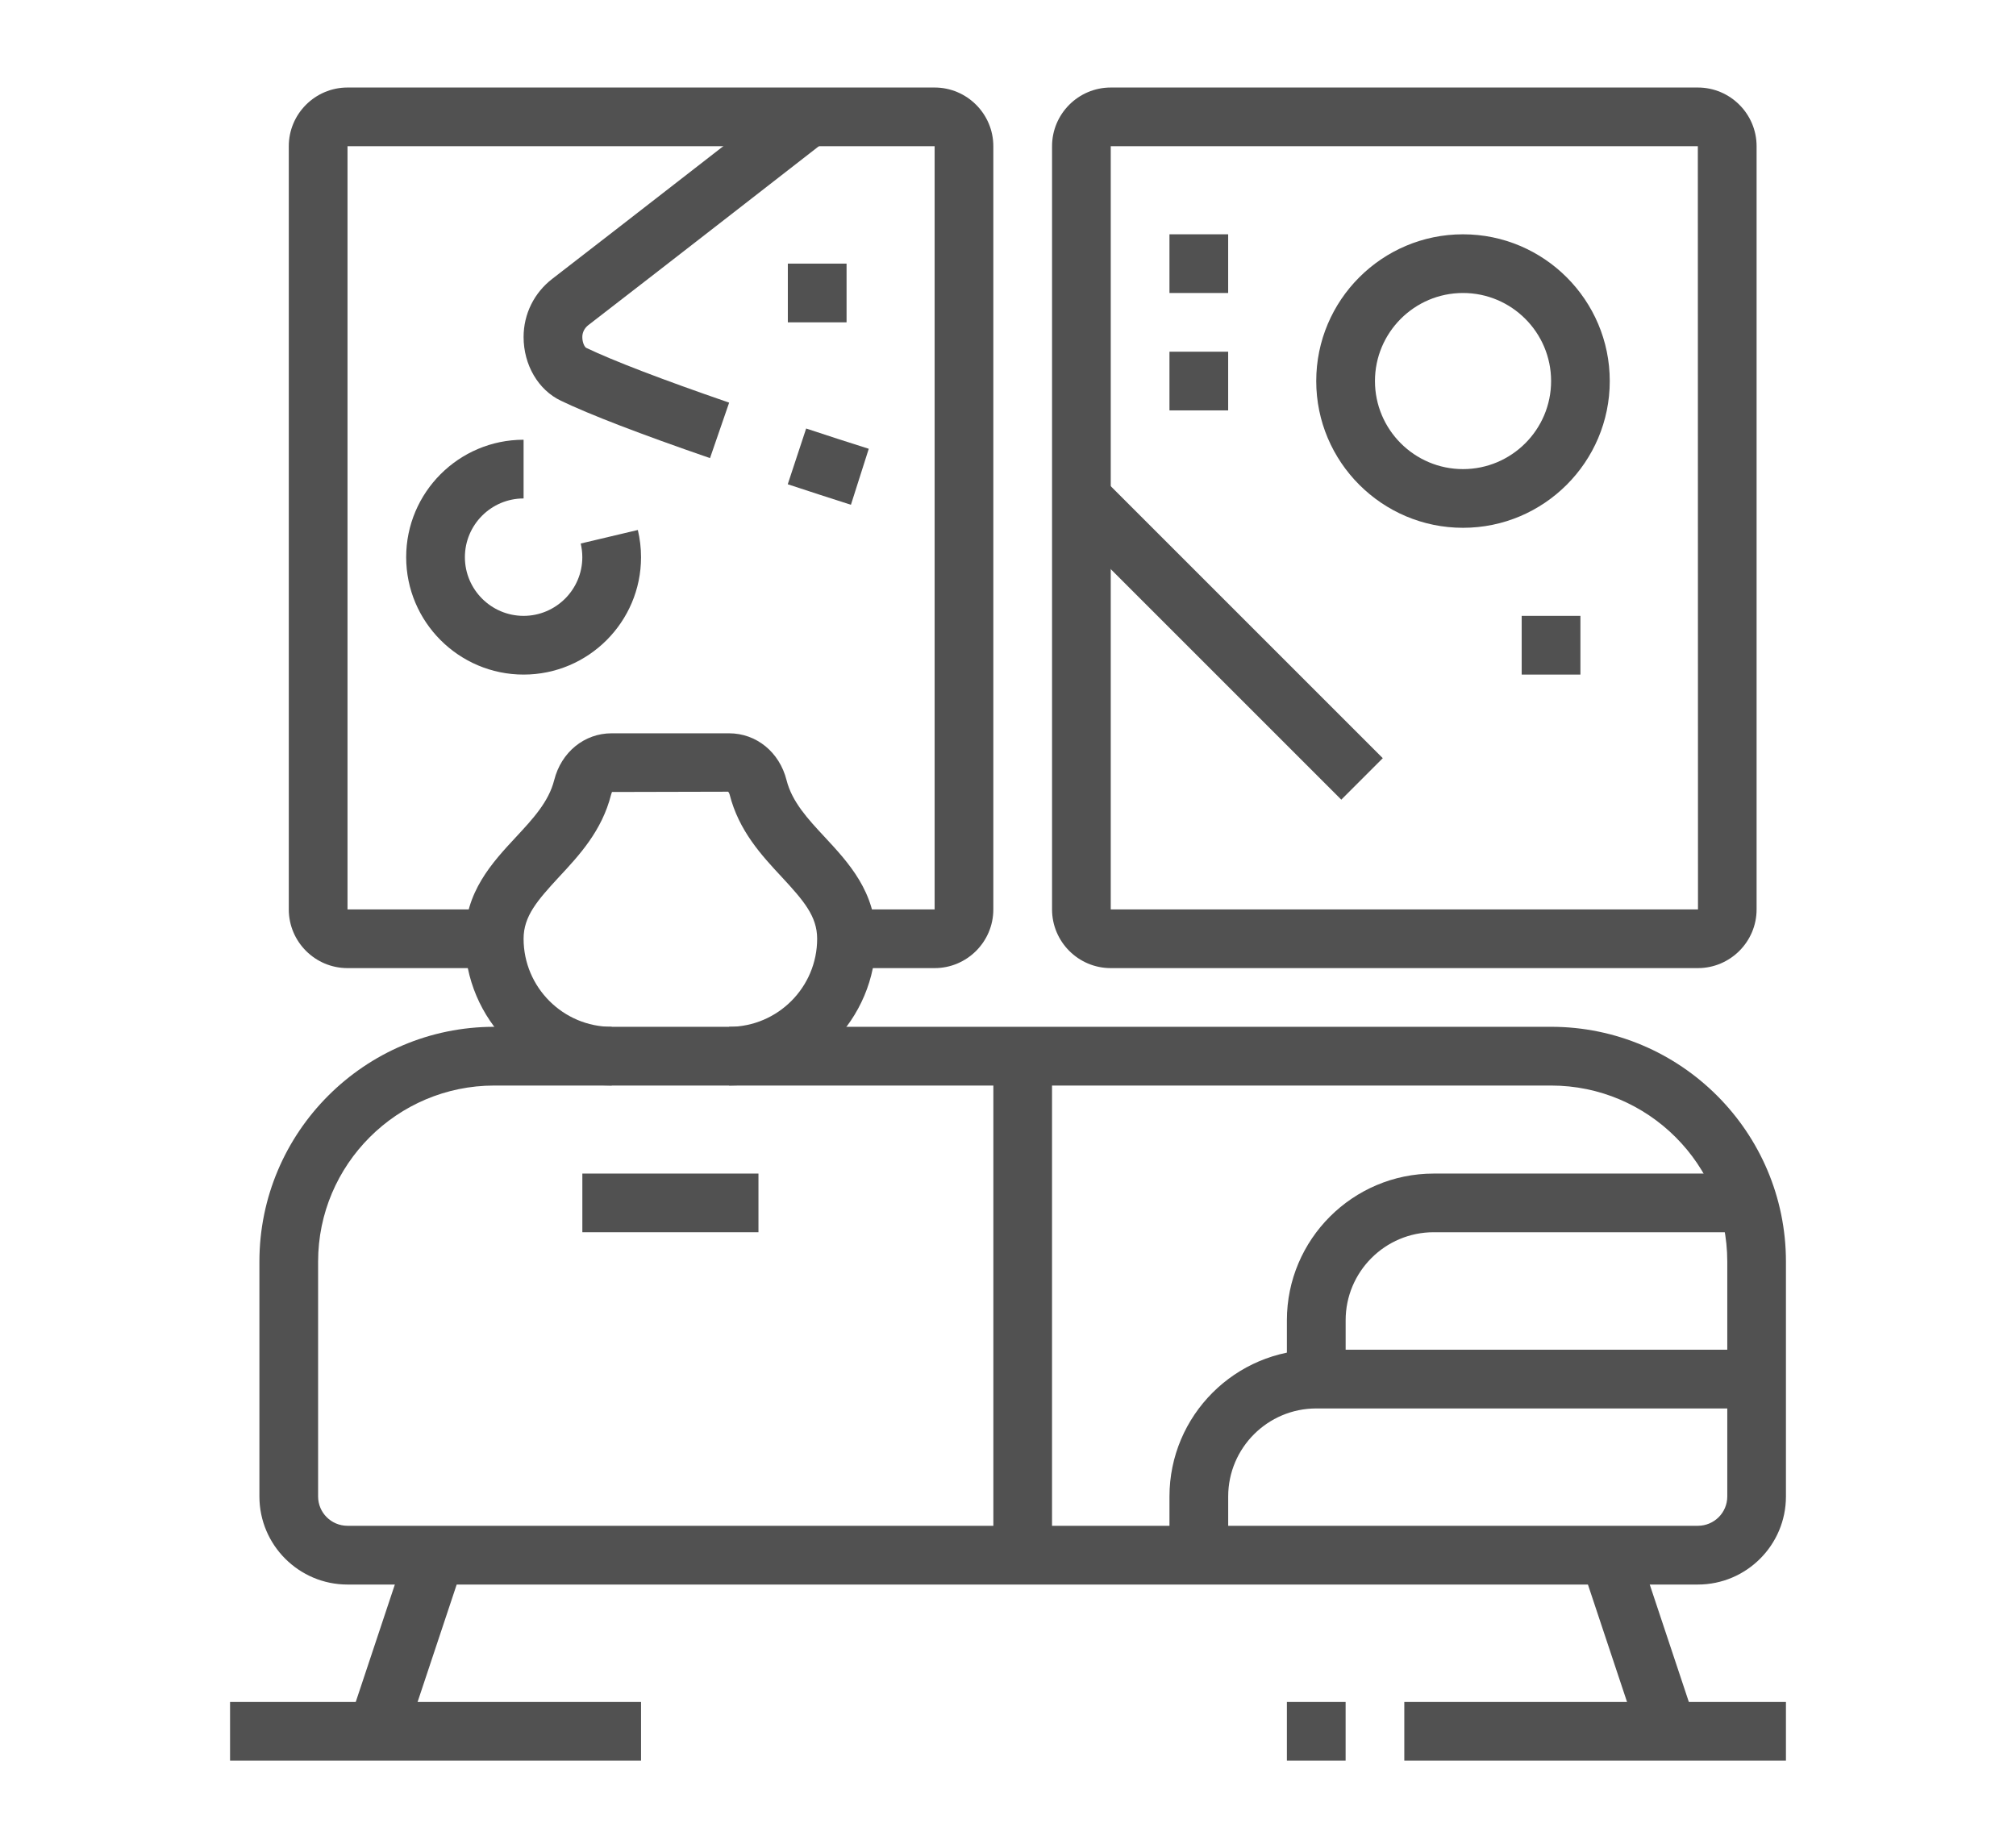 <?xml version="1.0" encoding="utf-8"?>
<!-- Generator: Adobe Illustrator 16.0.0, SVG Export Plug-In . SVG Version: 6.00 Build 0)  -->
<!DOCTYPE svg PUBLIC "-//W3C//DTD SVG 1.1//EN" "http://www.w3.org/Graphics/SVG/1.1/DTD/svg11.dtd">
<svg version="1.1" id="Calque_1" xmlns="http://www.w3.org/2000/svg" xmlns:xlink="http://www.w3.org/1999/xlink" x="0px" y="0px"
	 width="63.75px" height="58.185px" viewBox="0 0 63.75 58.185" enable-background="new 0 0 63.75 58.185" xml:space="preserve">
<g>
	<path fill="#515151" d="M121.545,53.448H75.131c-1.536,0-2.785-1.252-2.785-2.787v-7.426c0-2.561,2.083-4.643,4.641-4.643h42.703
		c2.559,0,4.641,2.082,4.641,4.643v7.426C124.33,52.196,123.08,53.448,121.545,53.448z M76.986,40.45
		c-1.536,0-2.785,1.25-2.785,2.785v7.426c0,0.514,0.416,0.928,0.93,0.928h46.414c0.514,0,0.93-0.414,0.93-0.928v-7.426
		c0-1.535-1.25-2.785-2.785-2.785H76.986z"/>
	<rect x="117.834" y="52.519" fill="#515151" width="1.855" height="3.713"/>
	<rect x="76.986" y="52.519" fill="#515151" width="1.858" height="3.713"/>
	<rect x="98.338" y="39.521" fill="#515151" width="1.856" height="12.998"/>
	<polygon fill="#515151" points="96.481,52.519 94.624,52.519 94.624,47.876 80.7,47.876 80.7,52.519 78.845,52.519 78.845,46.021 
		96.481,46.021 	"/>
	<polygon fill="#515151" points="94.624,46.948 92.769,46.948 92.769,44.165 85.342,44.165 85.342,46.948 83.486,46.948 
		83.486,42.306 94.624,42.306 	"/>
	<rect x="102.052" y="44.165" fill="#515151" width="1.857" height="3.711"/>
	<path fill="#515151" d="M99.268,34.88c-3.583,0-6.499-2.918-6.499-6.5c0-3.583,2.916-6.499,6.499-6.499
		c3.582,0,6.497,2.916,6.497,6.499C105.765,31.962,102.85,34.88,99.268,34.88z M99.268,23.738c-2.56,0-4.644,2.083-4.644,4.643
		c0,2.556,2.084,4.644,4.644,4.644c2.558,0,4.642-2.088,4.642-4.644C103.909,25.821,101.825,23.738,99.268,23.738z"/>
	<rect x="98.338" y="7.957" fill="#515151" width="1.856" height="14.853"/>
	<path fill="#515151" d="M110.405,24.667c-3.07,0-5.568-2.498-5.568-5.572c0-3.07,2.498-5.569,5.568-5.569
		c3.073,0,5.569,2.499,5.569,5.569C115.975,22.168,113.479,24.667,110.405,24.667z M110.405,15.383
		c-2.047,0-3.712,1.664-3.712,3.711c0,2.05,1.665,3.715,3.712,3.715c2.049,0,3.714-1.665,3.714-3.715
		C114.119,17.047,112.454,15.383,110.405,15.383z"/>
	<rect x="109.479" y="7.957" fill="#515151" width="1.856" height="6.498"/>
	<path fill="#515151" d="M86.271,28.38c-3.071,0-5.57-2.501-5.57-5.571c0-3.071,2.499-5.57,5.57-5.57s5.568,2.499,5.568,5.57
		C91.839,25.879,89.342,28.38,86.271,28.38z M86.271,19.094c-2.049,0-3.714,1.667-3.714,3.715c0,2.047,1.665,3.713,3.714,3.713
		c2.048,0,3.712-1.666,3.712-3.713C89.982,20.761,88.318,19.094,86.271,19.094z"/>
	<rect x="85.342" y="7.957" fill="#515151" width="1.856" height="10.212"/>
	<polygon fill="#515151" points="95.554,10.741 93.697,10.741 93.697,12.599 95.554,12.599 95.554,10.741 	"/>
	<polygon fill="#515151" points="95.554,14.455 93.697,14.455 93.697,16.31 95.554,16.31 95.554,14.455 	"/>
	<polygon fill="#515151" points="95.554,18.168 93.697,18.168 93.697,20.024 95.554,20.024 95.554,18.168 	"/>
	<polygon fill="#515151" points="81.629,7.957 79.771,7.957 79.771,9.812 81.629,9.812 81.629,7.957 	"/>
	<polygon fill="#515151" points="81.629,11.669 79.771,11.669 79.771,13.525 81.629,13.525 81.629,11.669 	"/>
	<polygon fill="#515151" points="81.629,15.383 79.771,15.383 79.771,17.239 81.629,17.239 81.629,15.383 	"/>
	<polygon fill="#515151" points="78.845,26.522 76.986,26.522 76.986,28.38 78.845,28.38 78.845,26.522 	"/>
	<polygon fill="#515151" points="78.845,30.236 76.986,30.236 76.986,32.091 78.845,32.091 78.845,30.236 	"/>
	<polygon fill="#515151" points="117.834,7.957 115.975,7.957 115.975,9.812 117.834,9.812 117.834,7.957 	"/>
	<polygon fill="#515151" points="117.834,11.669 115.975,11.669 115.975,13.525 117.834,13.525 117.834,11.669 	"/>
	<polygon fill="#515151" points="115.975,26.522 114.119,26.522 114.119,28.38 115.975,28.38 115.975,26.522 	"/>
	<polygon fill="#515151" points="115.975,30.236 114.119,30.236 114.119,32.091 115.975,32.091 115.975,30.236 	"/>
	<polygon fill="#515151" points="115.975,33.952 114.119,33.952 114.119,35.808 115.975,35.808 115.975,33.952 	"/>
</g>
<g>
	<path fill="#515151" d="M138.643,106.937h-6.963c-3.732,0-6.982-2.65-7.73-6.302l-3.713-17.633c-0.107-0.526-0.16-1.061-0.16-1.595
		c0-4.35,3.539-7.891,7.891-7.891c8.521,0,15.434,8.99,15.434,14.858h-1.855c0-5.016-6.215-13.001-13.578-13.001
		c-3.326,0-6.033,2.706-6.033,6.033c0,0.408,0.041,0.819,0.121,1.217l3.713,17.634c0.572,2.796,3.059,4.822,5.912,4.822h6.963
		V106.937z"/>
	<path fill="#515151" d="M146.998,106.937h-2.785v-1.856h2.785c3.582,0,6.498-2.916,6.498-6.499c0-5.118-4.791-9.282-10.676-9.282
		c-1.666,0-3.26,0.323-4.738,0.962l-0.736-1.703c1.711-0.741,3.555-1.116,5.475-1.116c6.91,0,12.531,4.997,12.531,11.14
		C155.352,103.188,151.604,106.937,146.998,106.937z"/>
	<path fill="#515151" d="M141.428,98.581c-4.152,0-8.355-1.275-8.355-3.714h1.857c0,0.539,2.275,1.857,6.498,1.857
		c4.221,0,6.498-1.318,6.498-1.857h1.855C149.781,97.306,145.58,98.581,141.428,98.581z"/>
	<path fill="#515151" d="M172.062,106.937h-16.71v-1.856h14.854V60.521c0-1.024-0.836-1.858-1.857-1.858h-25.065
		c-1.023,0-1.855,0.834-1.855,1.858v21.82h-1.857v-21.82c0-2.049,1.666-3.714,3.713-3.714h25.065c2.047,0,3.713,1.665,3.713,3.714
		V106.937z"/>
	<rect x="140.498" y="72.589" fill="#515151" width="30.636" height="1.855"/>
	<rect x="149.49" y="89.299" fill="#515151" width="21.644" height="1.856"/>
	<polygon fill="#515151" points="168.349,90.226 166.493,90.226 166.493,86.514 156.281,86.514 156.281,90.226 154.424,90.226 
		154.424,84.656 168.349,84.656 	"/>
	<polygon fill="#515151" points="166.493,85.585 164.636,85.585 164.636,82.8 158.137,82.8 158.137,85.585 156.281,85.585 
		156.281,80.943 166.493,80.943 	"/>
	<polygon fill="#515151" points="168.349,93.012 166.493,93.012 166.493,94.867 168.349,94.867 168.349,93.012 	"/>
	<polygon fill="#515151" points="168.349,96.725 166.493,96.725 166.493,98.581 168.349,98.581 168.349,96.725 	"/>
	<polygon fill="#515151" points="168.349,100.438 166.493,100.438 166.493,102.295 168.349,102.295 168.349,100.438 	"/>
	<polygon fill="#515151" points="148.854,73.517 146.998,73.517 146.998,62.377 145.141,62.377 145.141,73.517 143.283,73.517 
		143.283,60.521 148.854,60.521 	"/>
	<polygon fill="#515151" points="152.566,73.517 150.711,73.517 150.711,65.162 147.926,65.162 147.926,63.307 152.566,63.307 	"/>
	<rect x="140.498" y="105.08" fill="#515151" width="1.857" height="1.856"/>
	<rect x="134.93" y="58.663" fill="#515151" width="1.855" height="8.355"/>
	<rect x="134.93" y="68.875" fill="#515151" width="1.855" height="2.785"/>
</g>
<g>
	<path fill="#515151" d="M53.689,50.112H10.989c-1.536,0-2.786-1.249-2.786-2.785v-7.428c0-4.095,3.332-7.426,7.427-7.426h33.419
		c4.094,0,7.426,3.331,7.426,7.426v7.428C56.475,48.863,55.225,50.112,53.689,50.112z M15.629,34.331c-3.07,0-5.57,2.498-5.57,5.568
		v7.428c0,0.512,0.416,0.927,0.93,0.927h42.701c0.514,0,0.93-0.415,0.93-0.927v-7.428c0-3.07-2.5-5.568-5.57-5.568H15.629z"/>
	<rect x="31.412" y="33.401" fill="#515151" width="1.855" height="15.781"/>
	<rect x="18.415" y="37.115" fill="#515151" width="5.569" height="1.855"/>
	<path fill="#515151" d="M38.837,49.183h-1.856v-1.855c0-2.56,2.081-4.643,4.642-4.643h13.924v1.858H41.623
		c-1.536,0-2.785,1.249-2.785,2.784V49.183z"/>
	<path fill="#515151" d="M42.551,43.614h-1.857v-1.859c0-2.557,2.082-4.64,4.643-4.64h9.941v1.855h-9.941
		c-1.537,0-2.785,1.249-2.785,2.784V43.614z"/>
	<path fill="#515151" d="M53.689,30.617H35.124c-1.023,0-1.856-0.833-1.856-1.857V4.624c0-1.022,0.833-1.856,1.856-1.856h18.566
		c1.023,0,1.857,0.834,1.857,1.856V28.76C55.547,29.784,54.713,30.617,53.689,30.617z M35.124,4.624V28.76h18.57L53.689,4.624
		H35.124z"/>
	<path fill="#515151" d="M46.263,16.692c-2.559,0-4.641-2.083-4.641-4.641c0-2.56,2.082-4.641,4.641-4.641
		c2.559,0,4.641,2.082,4.641,4.641C50.904,14.609,48.822,16.692,46.263,16.692z M46.263,9.266c-1.535,0-2.784,1.25-2.784,2.785
		s1.249,2.785,2.784,2.785c1.536,0,2.786-1.249,2.786-2.785S47.799,9.266,46.263,9.266z"/>
	
		<rect x="32.357" y="19.274" transform="matrix(0.707 0.707 -0.707 0.707 25.601 -21.401)" fill="#515151" width="12.554" height="1.856"/>
	<rect x="36.981" y="7.41" fill="#515151" width="1.856" height="1.856"/>
	<rect x="36.981" y="11.123" fill="#515151" width="1.856" height="1.856"/>
	
		<rect x="11.916" y="49.031" transform="matrix(0.949 0.316 -0.316 0.949 17.075 -1.396)" fill="#515151" width="1.855" height="5.872"/>
	<rect x="7.275" y="53.826" fill="#515151" width="12.996" height="1.855"/>
	
		<rect x="48.897" y="51.04" transform="matrix(0.316 0.949 -0.949 0.316 84.749 -13.635)" fill="#515151" width="5.869" height="1.854"/>
	<rect x="44.407" y="53.826" fill="#515151" width="12.068" height="1.855"/>
	<rect x="40.694" y="53.826" fill="#515151" width="1.857" height="1.855"/>
	<path fill="#515151" d="M29.555,30.617h-2.789V28.76h2.789V4.624H10.989V28.76h4.641v1.857h-4.641
		c-1.024,0-1.857-0.833-1.857-1.857V4.624c0-1.022,0.833-1.856,1.857-1.856h18.566c1.021,0,1.856,0.834,1.856,1.856V28.76
		C31.412,29.784,30.577,30.617,29.555,30.617z"/>
	<path fill="#515151" d="M22.452,14.488c-2.213-0.764-3.801-1.375-4.714-1.814c-0.717-0.341-1.181-1.133-1.181-2.016
		c0-0.725,0.332-1.397,0.91-1.842c2.188-1.687,7.539-5.853,7.539-5.853l1.14,1.465c0,0-5.355,4.169-7.548,5.859
		c-0.116,0.092-0.184,0.227-0.184,0.371c0,0.188,0.079,0.321,0.123,0.343c0.854,0.408,2.373,0.992,4.52,1.733L22.452,14.488z"/>
	<path fill="#515151" d="M26.908,15.964c-0.677-0.217-1.239-0.398-1.998-0.649l0.582-1.763c0.753,0.249,1.31,0.429,1.98,0.641
		L26.908,15.964z"/>
	<polygon fill="#515151" points="26.77,8.337 24.913,8.337 24.913,10.194 26.77,10.194 26.77,8.337 	"/>
	<path fill="#515151" d="M16.557,21.334c-2.047,0-3.713-1.666-3.713-3.713c0-2.048,1.666-3.714,3.713-3.714v1.857
		c-1.023,0-1.856,0.833-1.856,1.857c0,1.023,0.833,1.856,1.856,1.856s1.857-0.833,1.857-1.856c0-0.146-0.019-0.291-0.05-0.432
		l1.806-0.428c0.066,0.281,0.101,0.571,0.101,0.86C20.271,19.668,18.605,21.334,16.557,21.334z"/>
	<path fill="#515151" d="M23.056,34.331v-1.857c1.535,0,2.784-1.25,2.784-2.786c0-0.71-0.427-1.205-1.122-1.955
		c-0.636-0.683-1.356-1.459-1.646-2.608c-0.016-0.055-0.04-0.083-0.047-0.087l-3.676,0.009c0.007,0.003-0.012,0.032-0.024,0.079
		c-0.288,1.148-1.01,1.924-1.646,2.607c-0.693,0.75-1.122,1.245-1.122,1.955c0,1.536,1.249,2.786,2.785,2.786v1.857
		c-2.56,0-4.642-2.084-4.642-4.643c0-1.477,0.859-2.402,1.619-3.219c0.531-0.571,1.032-1.11,1.206-1.797
		c0.224-0.887,0.954-1.481,1.816-1.481h3.714c0.862,0,1.593,0.594,1.817,1.48c0.173,0.688,0.674,1.228,1.205,1.798
		c0.759,0.817,1.618,1.742,1.618,3.219C27.697,32.247,25.616,34.331,23.056,34.331z"/>
	<rect x="48.119" y="19.477" fill="#515151" width="1.857" height="1.857"/>
</g>
<g>
	<g>
		<rect x="-61.769" y="120.667" fill="#515151" width="1.857" height="1.855"/>
		<rect x="-58.055" y="120.667" fill="#515151" width="49.202" height="1.855"/>
		<rect x="-19.066" y="100.243" fill="#515151" width="1.857" height="12.996"/>
		
			<rect x="-24.22" y="100.121" transform="matrix(0.989 0.148 -0.148 0.989 16.204 4.686)" fill="#515151" width="1.856" height="21.595"/>
		
			<rect x="-23.793" y="109.99" transform="matrix(0.146 0.989 -0.989 0.146 98.626 107.585)" fill="#515151" width="21.583" height="1.856"/>
		<path fill="#515151" d="M-13.496,101.171h-9.282c-0.747,0-1.418-0.445-1.711-1.131l-1.865-4.662
			c-0.091-0.218-0.138-0.459-0.138-0.705c0-1.023,0.832-1.857,1.857-1.857h12.996c1.022,0,1.855,0.834,1.855,1.857
			c0,0.244-0.046,0.482-0.141,0.711l-1.849,4.621C-12.055,100.714-12.733,101.171-13.496,101.171z M-24.634,94.673l1.861,4.658
			l9.277-0.018l1.854-4.635c0-0.003,0.003-0.006,0.003-0.006H-24.634z"/>
		<path fill="#515151" d="M-21.29,94.067l-2.324-6.244c-0.069-0.238-0.094-0.408-0.094-0.577c0-1.023,0.833-1.856,1.856-1.856h7.427
			c1.023,0,1.857,0.833,1.857,1.856c0,0.169-0.024,0.339-0.069,0.504l-2.229,6.304l-1.749-0.619l2.209-6.243l-7.446,0.055
			l2.302,6.175L-21.29,94.067z"/>
		<rect x="-19.066" y="81.677" fill="#515151" width="1.857" height="4.641"/>
		<path fill="#515151" d="M-18.136,82.604c-2.562,0-4.642-2.082-4.642-4.642s2.08-4.642,4.642-4.642
			c2.558,0,4.641,2.082,4.641,4.642S-15.579,82.604-18.136,82.604z M-18.136,75.179c-1.536,0-2.785,1.248-2.785,2.784
			s1.249,2.784,2.785,2.784c1.535,0,2.784-1.248,2.784-2.784S-16.601,75.179-18.136,75.179z"/>
		<rect x="-19.066" y="116.954" fill="#515151" width="1.857" height="4.639"/>
		<rect x="-24.634" y="77.034" fill="#515151" width="2.783" height="1.857"/>
		<rect x="-14.424" y="77.034" fill="#515151" width="2.786" height="1.857"/>
		
			<rect x="-23.757" y="73.168" transform="matrix(0.707 0.707 -0.707 0.707 45.958 37.274)" fill="#515151" width="3.509" height="1.858"/>
		
			<rect x="-15.156" y="72.239" transform="matrix(0.707 0.707 -0.707 0.707 48.197 31.75)" fill="#515151" width="1.858" height="3.631"/>
		<rect x="-19.066" y="71.465" fill="#515151" width="1.857" height="2.785"/>
		
			<rect x="-22.975" y="80.055" transform="matrix(0.707 0.707 -0.707 0.707 51.419 39.541)" fill="#515151" width="1.857" height="3.632"/>
		
			<rect x="-16.043" y="80.943" transform="matrix(0.707 0.707 -0.707 0.707 53.707 34.014)" fill="#515151" width="3.631" height="1.858"/>
		
			<rect x="-81.226" y="96.721" transform="matrix(0.157 0.988 -0.988 0.157 48.394 138.618)" fill="#515151" width="48.489" height="1.857"/>
		
			<rect x="-76.572" y="96.721" transform="matrix(0.157 0.988 -0.988 0.157 52.339 133.963)" fill="#515151" width="48.492" height="1.856"/>
		
			<rect x="-45.207" y="76.301" transform="matrix(0.161 0.987 -0.987 0.161 41.295 105.874)" fill="#515151" width="7.144" height="1.857"/>
		
			<rect x="-44.449" y="80.79" transform="matrix(0.152 0.988 -0.988 0.152 49.952 105.215)" fill="#515151" width="16.215" height="1.856"/>
		<rect x="-55.017" y="79.819" fill="#515151" width="16.458" height="1.857"/>
		<rect x="-54.426" y="83.532" fill="#515151" width="18.509" height="1.857"/>
		<polygon fill="#515151" points="-30.919,121.741 -34.54,99.313 -52.208,99.313 -52.208,97.458 -32.959,97.458 -29.085,121.448 		
			"/>
		<polygon fill="#515151" points="-37.303,112.438 -38.599,103.034 -51.617,103.028 -51.617,101.171 -36.98,101.177 
			-35.465,112.185 		"/>
		<rect x="-49.99" y="111.382" fill="#515151" width="18.487" height="1.857"/>
		<polygon fill="#515151" points="-35.586,121.761 -36.461,116.954 -49.399,116.954 -49.399,115.095 -34.915,115.095 
			-33.76,121.427 		"/>
		<path fill="#515151" d="M-38.772,92.196l-1.752-0.618c0.071-0.198,0.107-0.407,0.107-0.619c0-1.023-0.835-1.856-1.857-1.856
			s-1.856,0.833-1.856,1.856c0,0.212,0.035,0.42,0.104,0.616l-1.751,0.619c-0.14-0.396-0.211-0.813-0.211-1.235
			c0-2.048,1.666-3.713,3.714-3.713s3.715,1.665,3.715,3.713C-38.559,91.382-38.633,91.798-38.772,92.196z"/>
		<path fill="#515151" d="M-46.683,98.575l-1.129-5.428c-0.023-0.14-0.031-0.234-0.031-0.332c0-1.023,0.832-1.856,1.855-1.856h7.429
			c1.022,0,1.856,0.833,1.856,1.856c0,0.086-0.008,0.17-0.017,0.25l-1.125,5.506l-1.818-0.371l1.112-5.438l-7.438,0.053l1.122,5.381
			L-46.683,98.575z"/>
		
			<rect x="-43.949" y="104.13" transform="matrix(0.884 0.467 -0.467 0.884 44.765 32.427)" fill="#515151" width="1.857" height="4.745"/>
		<path fill="#515151" d="M-40.814,112.444l-1.838-0.264l0.378-2.654h-3.714l0.38,2.65l-1.84,0.264l-0.376-2.641
			c-0.012-0.082-0.02-0.176-0.02-0.273c0-1.023,0.832-1.855,1.855-1.855h3.714c1.022,0,1.857,0.832,1.857,1.855
			c0,0.084-0.008,0.168-0.017,0.25L-40.814,112.444z"/>
	</g>
	
		<rect x="-47.264" y="106.045" transform="matrix(0.576 0.817 -0.817 0.576 68.236 82.313)" fill="#515151" width="3.975" height="1.856"/>
</g>
<g>
	<rect x="91.375" y="134.099" fill="#515151" width="1.901" height="4.758"/>
	<path fill="#515151" d="M85.665,138.856h-1.901v-15.224c0-2.621,2.133-4.756,4.755-4.756c2.624,0,4.758,2.135,4.758,4.756v8.564
		h-1.901v-8.564c0-1.574-1.279-2.853-2.856-2.853c-1.572,0-2.854,1.278-2.854,2.853V138.856z"/>
	<path fill="#515151" d="M118.966,139.81H64.734v-16.652c0-2.36,1.919-4.28,4.282-4.28c2.359,0,4.28,1.92,4.28,4.28v12.846h-1.902
		v-12.846c0-1.31-1.066-2.377-2.378-2.377c-1.313,0-2.379,1.067-2.379,2.377v14.747h52.328V139.81z"/>
	<rect x="72.346" y="132.197" fill="#515151" width="12.368" height="1.901"/>
	<path fill="#515151" d="M73.297,131.245h-1.902c0-2.623,2.135-4.758,4.758-4.758h8.562v1.903h-8.562
		C74.578,128.391,73.297,129.671,73.297,131.245z"/>
	<rect x="77.104" y="122.682" fill="#515151" width="1.901" height="4.758"/>
	<rect x="87.569" y="141.711" fill="#515151" width="17.126" height="1.903"/>
	<rect x="106.599" y="141.711" fill="#515151" width="1.901" height="1.903"/>
	<path fill="#515151" d="M105.378,114.907l-1.858-0.411l0.154-0.704c0.046-0.204,0.068-0.416,0.068-0.624
		c0-1.574-1.28-2.855-2.854-2.855h-3.806v-1.902h3.806c2.623,0,4.758,2.135,4.758,4.758c0,0.348-0.038,0.696-0.115,1.036
		L105.378,114.907z"/>
	<path fill="#515151" d="M100.267,120.78H88.519v-1.903h10.221l1.128-5.088c0.047-0.201,0.072-0.413,0.072-0.621
		c0-1.574-1.282-2.855-2.856-2.855H85.665c-1.325,0-2.498,0.938-2.784,2.233l-1.832,8.234H69.017v-1.903h10.506l1.5-6.745
		c0.479-2.155,2.431-3.722,4.643-3.722h11.418c2.623,0,4.758,2.135,4.758,4.758c0,0.348-0.039,0.696-0.115,1.036L100.267,120.78z"/>
	<path fill="#515151" d="M109.453,139.81c-3.734,0-6.663-3.347-6.663-7.612c0-6.324,1.566-10.261,2.823-13.424l0.338-0.848h7
		l0.339,0.848c1.256,3.163,2.822,7.1,2.822,13.424C116.112,136.463,113.187,139.81,109.453,139.81z M107.243,119.827
		c-1.224,3.087-2.548,6.63-2.548,12.37c0,3.256,2.044,5.707,4.758,5.707c2.71,0,4.755-2.451,4.755-5.707
		c0-5.74-1.323-9.283-2.547-12.37H107.243z"/>
	<path fill="#515151" d="M110.761,113.168c-2.297,0-4.162-2.135-4.162-4.758c0-5.787,5.443-8.732,8.323-9.483l1.19-0.311v8.843
		C116.112,111.167,113.356,113.168,110.761,113.168z M114.208,101.183c-1.979,0.81-5.708,2.909-5.708,7.228
		c0,1.548,1.034,2.855,2.261,2.855c1.384,0,3.447-1.015,3.447-3.807V101.183z"/>
	<path fill="#515151" d="M110.404,118.877H108.5c0-8.474,2.307-12.244,2.406-12.399l1.609,1.013
		C112.498,107.52,110.404,111.023,110.404,118.877z"/>
	<path fill="#515151" d="M107.776,107.459c-5.418,0-5.917-8.165-5.936-8.512l-0.055-1.003h1.956c2.982,0,6.332,1.959,7.317,4.276
		l-1.753,0.745c-0.602-1.421-3.097-3.066-5.454-3.118c0.276,1.874,1.172,5.708,3.924,5.708V107.459z"/>
	<path fill="#515151" d="M110.404,118.877H108.5c0-2.247,3.663-4.758,8.563-4.758h1.076c-0.822-0.89-2.288-1.903-4.685-1.903v-1.903
		c5.493,0,7.269,4.219,7.344,4.4l0.532,1.309h-4.268C112.692,116.021,110.404,118.144,110.404,118.877z"/>
	<path fill="#515151" d="M112.306,132.197h-1.901c0-1.514-0.097-2.978-0.286-4.354l1.887-0.258
		C112.204,129.046,112.306,130.601,112.306,132.197z"/>
	<path fill="#515151" d="M109.678,125.405c-0.151-0.664-0.325-1.311-0.529-1.984l1.821-0.556c0.216,0.717,0.402,1.408,0.562,2.116
		L109.678,125.405z"/>
	<rect x="74.247" y="91.284" fill="#515151" width="1.905" height="4.757"/>
	<rect x="74.247" y="99.847" fill="#515151" width="1.905" height="4.757"/>
	<rect x="77.104" y="96.994" fill="#515151" width="4.756" height="1.902"/>
	<rect x="68.54" y="96.994" fill="#515151" width="4.757" height="1.902"/>
</g>
<g>
	<path fill="#515151" d="M-43.465,63.69h-32.438c-1.677,0-3.041-1.365-3.041-3.043V47.469c0-1.677,1.364-3.04,3.041-3.04h4.055
		v2.027h-4.055c-0.561,0-1.014,0.454-1.014,1.013v13.179c0,0.56,0.453,1.016,1.014,1.016h32.438c0.56,0,1.014-0.456,1.014-1.016
		V47.469c0-0.559-0.454-1.013-1.014-1.013h-4.049v-2.027h4.049c1.678,0,3.042,1.363,3.042,3.04v13.179
		C-40.423,62.325-41.787,63.69-43.465,63.69z"/>
	<path fill="#515151" d="M-46.505,59.635h-2.027V37.333c0-0.56-0.456-1.014-1.015-1.014h-20.274c-0.561,0-1.014,0.454-1.014,1.014
		v22.302h-2.027V37.333c0-1.678,1.364-3.041,3.042-3.041h20.274c1.678,0,3.042,1.363,3.042,3.041V59.635z"/>
	<rect x="-71.849" y="54.564" fill="#515151" width="24.33" height="2.029"/>
	<rect x="-68.808" y="50.512" fill="#515151" width="18.247" height="2.027"/>
	<path fill="#515151" d="M-53.602,29.222h-12.165c-1.118,0-2.027-0.909-2.027-2.027v-6.083c0-1.118,0.91-2.028,2.027-2.028h12.165
		c1.117,0,2.027,0.91,2.027,2.028v6.083C-51.575,28.313-52.485,29.222-53.602,29.222z M-65.767,21.113v6.083H-53.6l-0.001-6.083
		H-65.767z"/>
	<path fill="#515151" d="M-30.286,58.62h-2.027V29.222c0-8.384-6.821-15.205-15.206-15.205c-5.035,0-9.736,2.486-12.575,6.652
		l-1.675-1.143c3.218-4.72,8.544-7.538,14.25-7.538c9.501,0,17.233,7.73,17.233,17.233V58.62z"/>
	<path fill="#515151" d="M-27.245,63.69h-8.11c-1.117,0-2.027-0.91-2.027-2.027c0-0.313,0.073-0.626,0.212-0.904l1.015-2.031
		c0.346-0.689,1.041-1.12,1.814-1.12h6.083c0.772,0,1.469,0.431,1.814,1.124l1.014,2.026c0.14,0.28,0.212,0.592,0.212,0.905
		C-25.218,62.78-26.128,63.69-27.245,63.69z M-35.355,61.659c0,0,0,0.003,0,0.004h8.11l-1.012-2.024l-6.084-0.004L-35.355,61.659z"
		/>
	<path fill="#515151" d="M-26.23,30.237h-2.027v-1.015c0-4.453-1.558-8.795-4.381-12.227l1.566-1.29
		c3.121,3.795,4.842,8.596,4.842,13.517V30.237z"/>
	<rect x="-28.258" y="32.264" fill="#515151" width="2.027" height="3.042"/>
	<rect x="-75.904" y="23.141" fill="#515151" width="4.055" height="2.027"/>
	
		<rect x="-72.864" y="26.933" transform="matrix(0.707 0.707 -0.707 0.707 -0.385 59.378)" fill="#515151" width="2.027" height="4.582"/>
	
		<rect x="-74.142" y="18.07" transform="matrix(0.707 0.707 -0.707 0.707 -7.55 56.395)" fill="#515151" width="4.582" height="2.027"/>
	<polygon fill="#515151" points="-61.712,23.141 -63.739,23.141 -63.739,25.168 -61.712,25.168 -61.712,23.141 	"/>
</g>
</svg>
